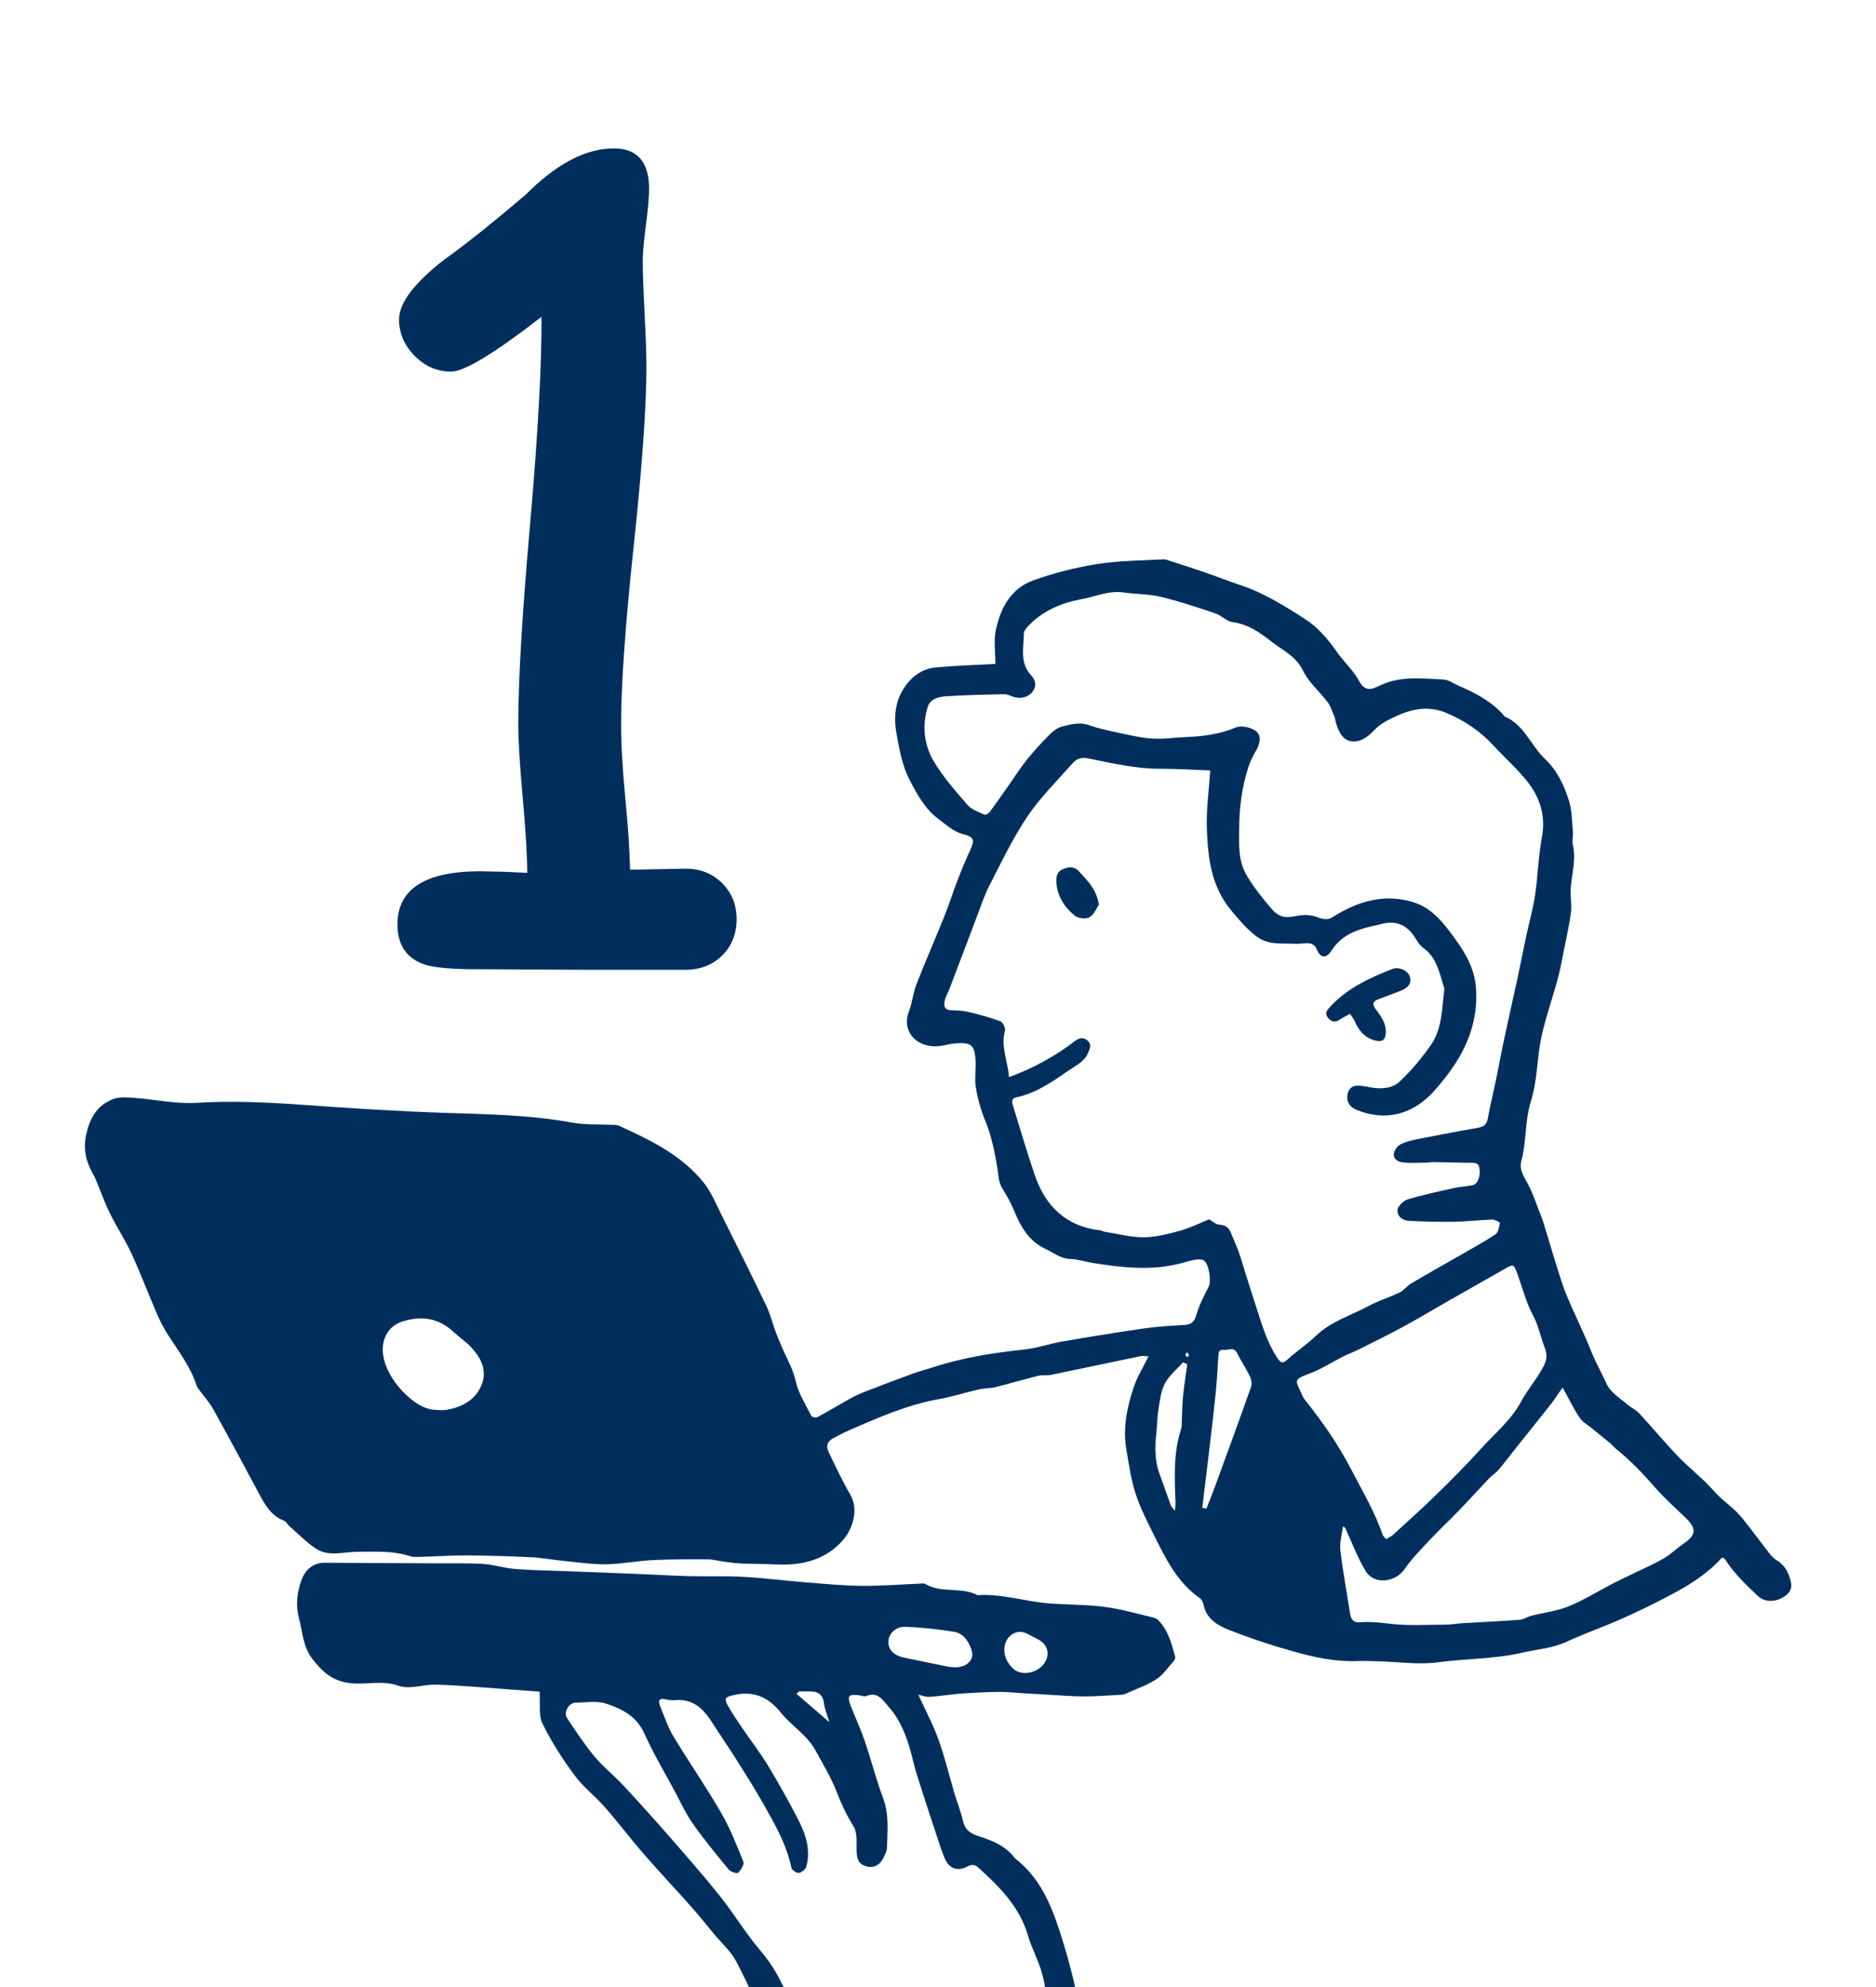 <svg width="354" height="375" viewBox="0 0 354 375" fill="none" xmlns="http://www.w3.org/2000/svg">
<g clip-path="url(#clip0_1025_69)">
<g clip-path="url(#clip1_1025_69)">
<g clip-path="url(#clip2_1025_69)">
<path d="M324.971 293.898C322.213 296.97 318.794 299.105 315.217 300.991C312.184 302.589 309.106 304.109 305.968 305.497C302.548 307.017 298.991 308.235 295.598 309.814C292.919 311.058 290.063 311.215 287.279 311.864C282.006 313.088 276.628 312.977 271.322 313.684C267.686 314.169 263.913 313.593 260.205 313.501C258.843 313.468 257.48 313.396 256.125 313.449C252.096 313.612 248.198 312.787 244.379 311.726C240.148 310.547 235.949 309.172 231.868 307.554C229.765 306.722 227.649 305.497 227.112 302.845C227.02 302.373 226.739 301.81 226.359 301.548C222.147 298.594 219.978 294.16 217.791 289.758C216.507 287.178 215.17 284.578 214.286 281.853C213.421 279.207 213.041 276.39 212.557 273.626C211.836 269.526 212.655 265.557 213.958 261.706C214.614 259.761 215.74 257.973 216.723 255.975C216.218 255.942 215.727 255.811 215.282 255.903C209.622 257.069 203.969 258.287 198.309 259.446C197.556 259.603 196.724 259.42 195.984 259.603C193.259 260.278 190.566 261.084 187.848 261.758C186.806 262.014 185.693 261.961 184.645 262.204C182.169 262.767 179.745 263.566 177.249 264.005C171.262 265.059 165.766 267.489 160.257 269.887C159.274 270.312 158.331 270.83 157.375 271.314C156.117 271.95 155.776 272.827 156.431 274.163C157.722 276.823 158.973 279.515 160.46 282.056C162.058 284.781 160.977 288.475 159.012 290.695C155.783 294.35 151.433 295.417 146.691 295.221C144.457 295.129 142.217 295.136 139.983 295.044C138.902 294.998 137.821 294.854 136.747 294.716C135.673 294.579 134.611 294.265 133.544 294.258C130.085 294.238 126.626 294.232 123.174 294.402C120.233 294.546 117.311 295.149 114.377 295.188C111.665 295.221 108.946 294.802 106.234 294.54C104.23 294.343 102.238 293.957 100.234 293.858C96.205 293.662 92.17 293.544 88.142 293.518C85.266 293.498 82.39 293.701 79.514 293.78C78.794 293.8 78.028 293.872 77.366 293.655C74.11 292.594 70.796 292.83 67.455 292.83C64.828 292.83 61.992 293.839 59.568 292.214C57.793 291.022 56.273 289.444 54.648 288.029C54.269 287.695 54.013 287.132 53.587 286.968C51.301 286.084 50.129 284.204 49.054 282.193C46.152 276.777 43.257 271.354 40.27 265.976C39.517 264.621 38.436 263.448 37.519 262.184C37.355 261.955 37.178 261.712 37.093 261.45C35.973 257.959 33.778 255.091 31.813 252.071C31.001 250.82 30.287 249.478 29.691 248.109C28.027 244.271 26.56 240.347 24.811 236.548C23.612 233.935 21.987 231.518 20.723 228.931C19.714 226.875 18.968 224.693 18.07 222.584C17.769 221.871 17.343 221.209 17.015 220.508C15.895 218.098 15.725 215.812 16.518 213.081C17.343 210.251 18.791 208.404 21.313 207.415C22.505 206.95 23.985 207.075 25.322 207.173C29.219 207.455 33.136 208.345 36.995 208.11C43.637 207.704 50.207 207.992 56.817 208.463C65.739 209.099 74.66 209.688 83.596 209.989C91.738 210.264 99.874 210.356 107.924 211.836C110.322 212.275 112.831 212.131 115.287 212.262C115.792 212.288 116.355 212.236 116.794 212.432C122.735 215.137 128.637 217.973 132.823 223.213C134.199 224.936 135.063 227.084 136.066 229.088C138.948 234.846 141.824 240.616 144.608 246.425C145.387 248.05 145.787 249.844 146.442 251.528C147.071 253.139 147.745 254.737 148.499 256.289C149.18 257.711 149.802 259.066 150.162 260.678C150.68 262.957 152.023 265.053 153.097 267.188C153.208 267.417 153.975 267.574 154.25 267.424C156.353 266.291 158.396 265.04 160.493 263.887C161.501 263.33 162.569 262.865 163.643 262.453C166.506 261.339 169.388 260.258 172.271 259.204C173.496 258.759 174.766 258.438 176.004 258.032C181.658 256.178 187.488 255.274 193.383 254.645C195.741 254.39 198.034 253.565 200.386 253.159C205.587 252.261 210.801 251.41 216.022 250.663C218.518 250.303 221.053 250.178 223.581 250.021C224.865 249.936 225.389 249.386 225.756 248.102C226.287 246.255 227.21 244.513 228.081 242.784C228.625 241.697 228.121 238.363 227.086 237.819C226.627 237.583 225.946 237.629 225.402 237.734C224.263 237.957 223.162 238.337 222.029 238.592C216.775 239.777 211.548 239.168 206.327 238.343C204.847 238.107 203.379 237.623 201.892 237.57C200.104 237.505 198.84 236.404 197.366 235.723C194.267 234.295 192.669 231.649 191.438 228.636C190.815 227.117 190.016 225.663 189.145 224.268C188.372 223.03 188.424 221.707 188.195 220.364C187.691 217.41 187.108 214.404 185.981 211.653C185.097 209.492 184.461 207.324 184.121 205.077C183.872 203.466 184.199 201.776 184.094 200.132C183.904 197.172 183.289 196.674 180.269 196.89C179.404 196.949 178.559 197.198 177.701 197.342C173.384 198.075 169.971 194.886 171.511 190.864C172.14 189.214 172.29 187.38 172.932 185.736C174.616 181.433 176.476 177.195 178.199 172.905C179.09 170.691 179.797 168.412 180.655 166.191C181.402 164.259 182.182 162.334 183.059 160.46C183.983 158.496 183.832 157.952 181.697 157.395C179.948 156.943 178.743 155.771 177.341 154.749C174.609 152.778 173.083 149.968 171.655 147.204C170.22 144.42 169.657 141.237 169.113 138.087C168.681 135.591 168.917 133.109 169.899 131.065C171.17 128.426 173.41 126.232 176.646 125.937C180.374 125.596 184.127 125.492 187.835 125.288C187.835 123.278 187.481 121.025 187.907 118.935C188.758 114.802 190.743 111.069 194.922 109.543C198.827 108.122 202.934 107.093 207.034 106.438C211.129 105.783 215.328 105.79 219.487 105.554C219.965 105.528 220.476 105.744 220.954 105.901C223.083 106.589 225.219 107.277 227.335 108.004C229.575 108.777 231.789 109.654 234.036 110.401C238.523 111.894 242.512 114.403 246.417 116.924C248.716 118.405 250.648 120.697 252.233 122.976C253.55 124.863 255.332 126.448 256.373 128.367C257.697 130.816 259.013 129.998 260.599 129.264C264.398 127.509 268.407 128.052 272.363 128.229C273.372 128.275 274.342 129.028 275.337 129.454C278.423 130.764 281.351 132.323 283.643 134.851C283.742 134.956 283.788 135.146 283.905 135.192C287.626 136.744 288.851 140.667 291.511 143.189C293.862 145.422 295.146 148.173 296.063 151.094C296.646 152.968 296.627 155.037 296.81 157.022C296.882 157.814 296.614 158.653 296.79 159.406C297.439 162.196 296.6 164.881 296.397 167.619C296.28 169.204 296.646 170.835 296.417 172.387C295.965 175.472 295.238 178.511 294.662 181.577C293.568 187.373 291.046 192.803 290.364 198.711C290.004 201.802 289.775 204.972 288.858 207.907C287.705 211.607 288.072 215.478 287.063 219.159C286.683 220.548 287.358 221.713 288.072 222.984C289.284 225.152 290.03 227.582 290.967 229.901C291.15 230.359 291.281 230.837 291.426 231.315C291.766 232.409 292.1 233.496 292.428 234.59C292.827 235.9 293.194 237.217 293.613 238.52C294.255 240.505 294.819 242.522 295.624 244.447C297.092 247.965 298.821 251.384 300.23 254.927C301.061 257.029 302.182 258.968 303.099 261.005C303.931 262.846 305.588 263.736 306.983 264.948C307.73 265.596 308.693 266.029 309.354 266.743C311.745 269.317 313.986 272.028 316.403 274.576C318.073 276.338 319.96 277.89 321.709 279.574C322.691 280.523 323.569 281.584 324.558 282.527C325.593 283.51 326.766 284.348 327.762 285.37C328.705 286.339 329.524 287.44 330.356 288.507C331.554 290.04 332.694 291.618 333.899 293.145C334.292 293.636 334.751 294.134 335.282 294.448C336.854 295.371 337.555 296.858 337.935 298.496C338.315 300.14 337.319 301.03 335.95 301.685C334.528 302.367 332.812 302.209 331.718 301.181C329.452 299.046 327.198 296.911 325.528 294.245C325.43 294.081 325.168 294.022 324.984 293.917L324.971 293.898ZM228.147 230.09C228.809 230.457 229.424 231.066 230.066 231.099C231.18 231.158 231.835 231.584 232.235 232.566C232.746 233.811 233.309 235.035 233.767 236.3C234.252 237.642 234.619 239.031 235.051 240.393C235.693 242.424 236.342 244.454 236.997 246.484C238.091 249.844 239.041 253.257 241.032 256.257C241.667 257.219 242.074 257.37 243.004 256.505C244.687 254.947 246.652 253.689 248.297 252.098C251.14 249.334 254.9 248.259 258.253 246.445C260.12 245.436 262.203 244.821 264.116 243.891C264.928 243.498 265.518 242.653 266.311 242.181C269.101 240.524 271.938 238.946 274.748 237.321C277.244 235.887 279.779 234.512 282.183 232.94C282.726 232.586 282.884 231.538 283.021 230.778C283.047 230.647 282.065 230.123 281.56 230.143C279.176 230.221 276.792 230.516 274.407 230.555C271.538 230.601 268.662 230.529 265.793 230.379C264.588 230.313 263.559 229.422 263.723 228.276C263.828 227.53 264.85 226.56 265.649 226.324C268.538 225.46 271.505 224.831 274.453 224.17C275.58 223.921 276.752 223.888 277.879 223.652C278.881 223.442 279.412 221.936 279.163 220.423C278.966 219.264 278.115 219.441 277.322 219.428C275.01 219.388 272.704 219.323 270.392 219.29C270.031 219.29 269.671 219.382 269.311 219.388C267.804 219.401 266.284 219.513 264.797 219.362C262.983 219.179 262.465 217.842 263.645 216.447C264.064 215.95 264.83 215.675 265.492 215.452C266.376 215.157 267.306 214.987 268.223 214.81C271.689 214.148 275.147 213.461 278.626 212.871C279.733 212.681 280.506 212.413 280.735 211.129C281.161 208.725 281.757 206.354 282.255 203.964C282.805 201.311 283.283 198.645 283.853 195.993C284.672 192.135 285.556 188.29 286.388 184.432C286.951 181.813 287.456 179.18 288.013 176.56C288.556 174.018 289.283 171.503 289.663 168.936C290.201 165.314 290.286 161.607 290.954 158.011C291.694 154.016 290.633 150.57 288.268 147.557C286.349 145.108 283.971 143.032 281.855 140.726C279.3 137.949 276.281 135.912 272.789 134.478C269.52 133.135 266.442 133.777 263.441 135.146C261.968 135.814 260.402 136.613 259.334 137.766C258.037 139.174 256.531 140.189 254.834 139.848C253.098 139.508 252.463 137.654 251.985 136.01C251.926 135.801 251.945 135.565 251.86 135.375C251.441 134.412 251.153 133.351 250.543 132.526C249.037 130.502 246.954 128.799 245.899 126.592C244.569 123.808 241.943 122.669 239.846 121.018C237.809 119.407 235.477 117.769 232.588 117.396C231.462 117.252 230.492 116.132 229.352 115.752C225.953 114.612 222.54 113.46 219.055 112.628C216.775 112.078 214.358 112.143 212.019 111.803C209.235 111.397 206.74 112.582 204.119 113.06C200.287 113.761 196.789 115.241 194.038 118.117C193.658 118.51 193.213 119.066 193.206 119.557C193.16 122.249 192.401 125.085 194.549 127.411C195.44 128.373 195.663 129.434 194.831 130.548C194.051 131.602 192.466 131.956 191.103 131.445C190.579 131.249 190.029 130.987 189.492 131C185.843 131.085 182.195 131.15 178.553 131.393C177.138 131.491 175.526 131.825 175.028 133.482C173.98 136.973 174.373 140.523 176.142 143.562C177.898 146.582 180.295 149.254 182.594 151.92C183.341 152.791 184.645 153.21 185.752 153.721C185.974 153.826 186.564 153.485 186.774 153.203C188.051 151.481 189.269 149.712 190.507 147.957C191.588 146.424 192.584 144.833 193.756 143.379C195.067 141.748 196.488 140.196 197.962 138.715C198.643 138.034 199.501 137.327 200.399 137.104C202.043 136.692 203.72 136.22 205.502 136.842C207.27 137.464 209.131 137.864 210.971 138.257C213.127 138.709 215.295 139.246 217.483 139.377C219.664 139.508 221.872 139.154 224.073 139.069C227.197 138.945 230.21 138.525 233.165 137.288C234.2 136.855 235.995 137.229 236.951 137.923C238.038 138.709 237.816 140.241 237.089 141.512C236.525 142.501 235.981 143.536 235.621 144.61C234.331 148.474 233.846 152.489 233.826 156.537C233.807 159.537 233.617 162.504 235.359 165.379C236.722 167.632 238.281 169.558 239.977 171.529C241.373 173.147 242.637 173.232 244.32 172.898C245.834 172.597 247.288 172.525 248.788 173.147C249.508 173.449 250.642 173.573 251.231 173.206C253.753 171.621 256.314 170.331 259.321 169.8C261.876 169.348 264.267 169.506 266.691 170.252C269.619 171.156 271.59 173.206 273.379 175.558C275.77 178.695 278.049 181.917 278.469 185.932C278.803 189.161 278.37 192.416 277.244 195.495C275.809 199.418 273.398 202.745 270.641 205.843C266.586 210.395 261.365 211.679 255.895 209.4C254.71 208.902 254.061 207.9 254.258 206.61C254.474 205.215 255.45 204.697 256.819 204.894C257.389 204.979 257.965 205.064 258.529 205.175C260.54 205.555 262.695 205.444 264.116 204.095C266.356 201.979 268.394 199.569 270.123 197.014C272.167 193.988 272.062 190.281 272.54 186.797C272.58 186.528 272.455 186.227 272.37 185.952C271.558 183.339 271.034 180.607 268.538 178.852C267.804 178.341 267.346 177.411 266.822 176.638C265.315 174.431 263.219 173.645 260.671 174.372C260.323 174.47 259.97 174.542 259.623 174.614C256.328 175.322 253.209 176.285 251.244 179.402C250.308 180.889 249.201 180.843 248.532 179.265C248.054 178.125 247.366 177.942 246.351 178.001C245.63 178.046 244.91 178.138 244.189 178.099C241.753 177.955 239.29 178.394 237.043 176.664C235.182 175.23 233.774 173.547 232.294 171.765C228.553 167.246 227.931 161.882 227.734 156.445C227.597 152.738 228.14 149.005 228.37 145.39C225.225 145.278 222.088 145.062 218.943 145.069C214.345 145.075 209.897 144.04 205.456 143.13C204.047 142.842 203.176 143.156 202.397 144.034C199.495 147.328 196.311 150.452 193.874 154.068C191.123 158.155 188.981 162.661 186.721 167.063C185.68 169.093 184.979 171.3 184.16 173.442C182.489 177.817 180.845 182.199 179.175 186.581C178.919 187.255 178.52 187.891 178.336 188.585C178.048 189.666 178.048 190.635 179.633 190.648C180.708 190.661 181.815 190.727 182.856 190.982C184.861 191.467 186.859 192.01 188.778 192.737C189.243 192.914 189.767 194.008 189.63 194.512C188.798 197.545 190.2 200.296 190.396 203.263C194.968 201.586 199.056 199.346 202.796 196.484C203.589 195.881 204.329 195.646 205.154 196.3C206.032 197.001 205.705 197.761 205.338 198.639C204.63 200.329 203.111 201.016 201.735 201.953C198.624 204.082 195.578 206.276 191.785 207.075C190.691 207.304 190.992 208.129 191.202 208.81C192.532 213.127 193.802 217.463 195.257 221.733C197.281 227.661 201.204 231.446 207.65 232.186C207.932 232.219 208.194 232.409 208.476 232.448C210.945 232.828 213.421 233.503 215.897 233.483C218.177 233.464 220.496 232.848 222.723 232.226C224.629 231.695 226.437 230.791 228.127 230.11L228.147 230.09ZM253.806 288.272C253.675 288.2 253.544 288.127 253.413 288.049C253.229 289.555 252.751 291.101 252.928 292.568C253.399 296.577 254.159 300.546 254.762 304.535C254.919 305.576 255.476 306.211 256.472 306.133C258.424 305.982 260.297 306.172 262.249 306.408C265.669 306.827 269.167 306.598 272.632 306.585C273.785 306.585 274.931 306.368 276.084 306.303C279.654 306.087 283.231 305.93 286.794 305.655C287.528 305.596 288.222 305.091 288.963 304.901C291.321 304.299 293.81 304.017 296.037 303.107C298.893 301.941 301.546 300.271 304.297 298.843C305.496 298.221 306.721 297.651 307.933 297.061C309.924 296.092 311.975 295.221 313.887 294.114C315.25 293.328 316.403 292.182 317.706 291.284C320.071 289.654 320.176 288.448 318.093 286.438C316.115 284.525 314.038 282.685 312.237 280.615C309.944 277.982 307.547 275.487 304.821 273.305C304.487 273.043 304.245 272.677 303.917 272.402C302.725 271.413 301.507 270.443 300.308 269.461C299.542 268.839 298.592 268.328 298.074 267.542C296.941 265.806 296.024 263.926 294.865 261.824C294.006 263.042 293.325 264.11 292.546 265.105C290.587 267.601 288.589 270.063 286.611 272.546C285.353 274.124 284.141 275.742 282.838 277.288C282.287 277.943 281.521 278.414 280.925 279.043C279.091 280.969 277.316 282.953 275.468 284.866C273.615 286.791 271.649 288.619 269.822 290.571C268.145 292.359 266.409 294.127 265.02 296.125C263.271 298.633 259.295 299.092 257.71 296.491C256.144 293.917 255.096 291.036 253.819 288.291L253.806 288.272ZM261.581 290.44C262.112 290.099 262.59 289.889 262.957 289.549C265.61 287.119 268.289 284.728 270.857 282.213C273.798 279.331 276.719 276.43 279.471 273.371C282.058 270.489 285.137 268.026 287.017 264.503C288.085 262.498 289.585 260.723 290.744 258.759C291.517 257.449 292.238 256.23 291.511 254.37C290.718 252.346 290.345 250.192 289.264 248.181C287.986 245.81 287.325 243.111 286.388 240.55C285.628 238.461 285.628 238.481 283.729 239.568C280.303 241.533 276.857 243.458 273.431 245.417C270.542 247.067 267.693 248.783 264.771 250.368C262.007 251.868 259.184 253.25 256.373 254.658C255.404 255.143 254.369 255.516 253.399 256.008C251.336 257.049 249.377 258.339 247.235 259.145C243.783 260.442 244.504 260.403 245.775 263.415C245.938 263.808 246.233 264.156 246.508 264.496C249.731 268.55 252.626 272.755 255.031 277.406C257.114 281.434 259.433 285.311 260.913 289.627C261.011 289.916 261.326 290.138 261.581 290.44ZM83.189 266.107C83.55 266.088 83.923 266.107 84.277 266.042C87.218 265.511 89.714 264.214 90.873 261.333C91.993 258.556 90.742 256.211 88.882 254.207C87.899 253.152 86.655 252.346 85.6 251.357C82.836 248.757 79.672 248.253 76.108 249.314C74.019 249.936 72.682 251.443 72.315 253.604C71.405 258.975 77.87 265.813 81.879 266.029C82.311 266.055 82.75 266.081 83.183 266.107H83.189ZM226.863 284.545C227.132 284.584 227.4 284.623 227.662 284.669C228.258 283.137 228.874 281.61 229.437 280.065C231.665 273.967 233.898 267.869 236.06 261.752C236.257 261.189 236.158 260.37 235.896 259.813C235.156 258.274 234.193 256.846 233.427 255.32C232.791 254.062 231.769 254.848 230.924 254.724C229.955 254.58 229.942 255.313 229.896 255.988C229.745 258.221 229.647 260.455 229.418 262.682C229.025 266.553 228.56 270.417 228.108 274.281C227.708 277.707 227.276 281.126 226.863 284.551V284.545ZM224.033 257.455C223.771 257.324 223.509 257.193 223.254 257.062C222.075 258.385 220.614 259.564 219.808 261.084C219.042 262.518 218.871 264.306 218.596 265.963C218.354 267.437 218.367 268.95 218.203 270.437C217.922 273.017 217.863 275.565 218.78 278.054C219.52 280.065 220.208 282.095 220.948 284.113C221.046 284.381 221.308 284.584 221.708 285.082C221.76 284.361 221.826 284.008 221.813 283.661C221.655 278.997 221.367 274.327 222.841 269.782C223.018 269.245 222.979 268.636 223.005 268.053C223.083 266.5 223.083 264.948 223.241 263.402C223.444 261.418 223.765 259.44 224.033 257.462V257.455ZM223.653 255.608C223.784 255.798 223.889 255.955 223.994 256.106C224.125 255.988 224.38 255.85 224.361 255.759C224.321 255.549 224.151 255.366 224.04 255.169C223.922 255.307 223.797 255.444 223.653 255.602V255.608Z" fill="#002F5E"/>
<path d="M101.832 319.226C100.142 319.101 98.439 318.964 96.736 318.846C91.928 318.505 87.126 318.053 82.318 317.896C79.901 317.817 77.438 318.898 75.04 318.066C71.935 316.986 68.778 318.06 65.621 317.555C62.457 317.051 60.649 315.263 58.893 312.971C57.184 310.737 57.111 308.045 56.443 305.497C55.795 303.022 55.991 300.71 56.83 298.319C57.57 296.217 59.063 294.887 61.284 294.9C68.385 294.933 75.486 294.972 82.587 295.011C85.449 295.031 88.318 294.939 91.174 295.123C93.166 295.254 95.124 295.902 97.122 296.066C100.064 296.315 103.031 296.347 105.985 296.459C110.747 296.642 115.516 296.819 120.279 297.009C123.528 297.14 126.77 297.343 130.019 297.428C133.399 297.513 136.793 297.369 140.166 297.553C144.129 297.775 148.073 298.28 152.036 298.594C155.547 298.876 159.058 299.223 162.576 299.256C166.29 299.288 170.011 298.987 173.731 298.836C174.019 298.823 174.373 298.758 174.589 298.889C177.629 300.749 181.363 299.367 184.448 301.011C189.06 300.716 193.462 302.229 197.995 302.57C201.499 302.832 205.03 302.786 208.508 303.238C211.58 303.637 214.587 304.535 217.614 305.235C217.954 305.314 218.334 305.491 218.57 305.733C220.437 307.665 221.092 310.174 221.76 312.669C221.819 312.899 221.642 313.265 221.465 313.468C220.411 314.647 219.494 316.056 218.203 316.881C216.408 318.034 214.332 318.741 212.373 319.632C212.177 319.723 211.954 319.789 211.744 319.795C209.386 319.92 207.021 320.123 204.663 320.123C202.298 320.123 199.934 319.907 197.575 319.782C196.056 319.704 194.536 319.606 193.023 319.52C191.523 319.435 190.023 319.252 188.529 319.271C186.099 319.304 183.662 319.422 181.232 319.599C179.299 319.737 177.373 320.077 175.441 320.208C174.727 320.254 173.987 319.946 173.292 319.809C174.602 322.677 176.05 325.382 177.085 328.245C178.284 331.572 179.103 335.037 180.112 338.436C180.622 340.152 181.31 341.822 181.697 343.564C182.077 345.287 183.131 346.007 184.703 346.512C187.245 347.324 189.747 348.313 191.444 350.579C191.49 350.638 191.542 350.69 191.595 350.736C196.213 354.319 198.355 359.415 200.058 364.74C201.178 368.244 202.187 371.787 202.966 375.376C203.235 376.614 202.888 378.108 202.436 379.352C202.069 380.367 202.121 380.865 202.973 381.527C204.827 382.967 205.082 385.083 205.128 387.258C205.161 388.685 205.102 390.153 205.41 391.528C206.039 394.279 205.312 396.938 205.2 399.643C205.115 401.732 205.305 403.835 205.364 405.931C205.377 406.363 205.554 406.92 205.351 407.215C204.729 408.125 204.119 409.324 203.209 409.697C202.089 410.155 201.008 409.291 200.418 408.164C199.383 406.173 199.259 404.031 199.311 401.831C199.39 398.634 199.331 395.438 199.331 392.15C195.754 394.75 191.811 396.093 187.697 396.853C185.876 397.187 183.937 396.912 182.05 396.886C180.092 396.859 178.114 396.964 176.175 396.735C173.705 396.447 171.275 395.818 168.812 395.451C166.761 395.15 164.652 395.156 162.621 394.764C160.388 394.331 158.128 394.095 155.946 393.218C154.04 392.445 151.859 392.327 149.782 392.052C149.533 392.019 148.937 392.766 148.918 393.165C148.774 396.892 148.957 400.652 148.544 404.352C148.295 406.579 147.418 408.839 146.383 410.863C145.262 413.057 142.623 413.031 141.188 411.033C140.874 410.601 140.625 409.939 140.697 409.441C141.116 406.533 141.679 403.638 142.118 400.73C142.478 398.307 142.872 395.87 142.996 393.427C143.127 390.742 143.821 388.279 145.321 386.085C145.845 385.312 145.957 384.736 145.557 383.917C143.323 379.287 141.254 374.571 138.863 370.032C137.906 368.218 136.255 366.77 134.913 365.165C133.399 363.345 131.925 361.491 130.36 359.723C127.438 356.428 124.405 353.238 121.523 349.918C119.014 347.029 116.709 343.964 114.193 341.089C112.333 338.966 110.033 337.198 108.37 334.945C106.11 331.886 104.033 328.638 102.356 325.232C101.59 323.673 101.983 321.551 101.819 319.258L101.832 319.226ZM127.189 320.837C126.927 320.817 126.325 320.857 125.775 320.712C124.13 320.293 124.196 321.119 124.654 322.206C125.434 324.053 126.069 326.005 127.098 327.708C130.006 332.522 133.223 337.152 136.039 342.012C137.736 344.94 139 348.136 140.264 351.287C140.474 351.81 139.825 352.872 139.288 353.395C139.079 353.605 137.867 353.232 137.507 352.793C135.168 349.957 132.829 347.101 130.707 344.095C129.417 342.274 128.486 340.191 127.425 338.207C125.447 334.519 123.292 330.91 121.582 327.105C120.108 323.837 117.324 322.442 114.357 321.479C112.595 320.902 110.512 321.282 108.579 321.308C107.308 321.328 106.293 323.142 107.014 324.223C108.651 326.692 110.289 329.181 112.176 331.454C113.787 333.393 115.811 334.978 117.534 336.831C120.475 339.988 123.37 343.198 126.207 346.446C129.482 350.199 132.771 353.939 135.875 357.83C138.515 361.144 140.703 364.818 143.448 368.034C145.898 370.903 147.634 374.047 148.898 377.538C149.678 379.686 150.647 381.769 151.328 383.943C152.042 386.236 153.123 387.84 155.835 387.598C156.163 387.565 156.516 387.821 156.864 387.919C158.842 388.463 160.912 389.642 162.772 389.367C165.104 389.019 166.899 390.277 169.054 390.323C173.129 390.401 177.197 391.017 181.271 391.345C182.47 391.443 183.695 391.214 184.887 391.331C188.902 391.724 192.466 390.513 195.794 388.41C196.717 387.827 197.051 387.015 196.429 386C195.361 384.251 195.722 382.574 196.54 380.832C197.877 378.009 197.379 375.075 196.593 372.259C195.925 369.861 194.673 367.628 193.973 365.237C192.394 359.827 188.64 356.081 184.658 352.465C184.022 351.889 183.42 351.738 182.529 352.23C180.858 353.134 179.273 352.688 178.467 351.083C177.78 349.708 177.36 348.188 176.862 346.715C175.88 343.794 174.923 340.859 173.98 337.925C173.404 336.137 172.795 334.349 172.356 332.522C171.445 328.716 170.318 325.042 167.652 322.035C166.519 320.758 165.615 319.147 163.434 320.057C163.087 320.202 162.582 319.972 162.15 319.913C160.093 319.645 159.792 320.018 160.565 321.983C161.423 324.177 162.425 326.319 163.178 328.539C164.39 332.089 165.301 335.751 166.624 339.255C167.803 342.372 167.449 345.51 167.371 348.667C167.358 349.223 167.082 349.787 166.847 350.311C166.087 351.974 164.921 352.616 163.394 352.164C161.849 351.706 161.659 350.494 161.632 349.073C161.613 347.586 161.79 345.824 161.082 344.678C159.818 342.634 158.816 340.578 157.957 338.331C156.883 335.515 155.291 332.888 153.831 330.229C153.32 329.299 152.619 328.441 151.879 327.675C150.385 326.123 148.629 324.793 147.293 323.123C144.909 320.143 142.04 318.99 138.312 319.9C136.812 320.267 136.596 320.522 137.382 321.911C138.201 323.358 139.144 324.741 140.081 326.116C141.699 328.494 143.474 330.779 144.961 333.235C146.953 336.517 148.806 339.89 150.582 343.296C152.036 346.086 153.031 349.04 152.147 352.243C152.003 352.754 151.256 353.356 150.726 353.428C150.3 353.487 149.429 352.878 149.337 352.446C148.4 347.972 146.134 344.088 143.933 340.198C142.367 337.434 140.664 334.742 138.967 332.05C137.513 329.751 135.954 327.518 134.493 325.225C132.849 322.645 130.989 320.464 127.183 320.837H127.189ZM180.203 314.634C182.542 314.608 183.93 313.18 183.334 311.379C182.797 309.755 181.821 308.216 180.013 307.927C177.02 307.443 173.987 307.109 170.954 306.984C169.015 306.906 167.705 308.229 167.639 309.768C167.574 311.242 168.628 312.375 170.521 312.781C173.214 313.357 175.919 313.907 178.618 314.451C179.188 314.562 179.771 314.588 180.203 314.634ZM197.687 311.942C197.621 310.75 196.888 309.801 195.682 309.257C194.221 308.595 192.859 307.253 191.051 308.36C190.809 308.51 190.579 308.707 190.389 308.916C189.394 309.997 189.223 311.897 190.036 313.403C190.809 314.837 191.942 315.787 193.671 315.695C195.853 315.577 197.68 313.92 197.687 311.942ZM150.765 319.18C150.608 319.33 150.444 319.475 150.287 319.625C152.278 321.341 154.27 323.057 156.503 324.983C156.097 323.627 155.625 322.566 155.494 321.472C155.298 319.854 154.446 319.193 152.914 319.18C152.193 319.18 151.479 319.18 150.758 319.18H150.765Z" fill="#002F5E"/>
<path d="M254.736 191.31C253.956 191.748 253.367 192.037 252.83 192.403C251.939 193.006 251.198 192.862 250.563 192.037C249.901 191.179 250.439 190.596 251.015 189.967C254.238 186.456 258.43 184.544 262.741 182.847C263.972 182.363 265.649 183.149 266.016 184.236C266.422 185.448 265.846 186.371 264.267 186.987C262.865 187.53 261.457 188.048 260.048 188.578C259.059 188.952 258.902 189.476 259.55 190.373C260.481 191.65 261.496 192.914 261.503 194.643C261.503 196.228 260.847 196.752 259.347 196.314C257.435 195.763 256.347 194.408 255.607 192.652C255.404 192.174 255.044 191.762 254.742 191.303L254.736 191.31Z" fill="#002F5E"/>
<path d="M207.362 170.691C206.93 171.326 206.491 172.558 205.633 173.062C204.951 173.462 203.458 173.324 202.829 172.813C200.831 171.189 199.455 169.054 199.331 166.349C199.285 165.294 199.534 164.364 200.733 163.945C201.84 163.558 202.724 163.467 203.641 164.475C205.2 166.191 206.903 167.776 207.362 170.698V170.691Z" fill="#002F5E"/>
<path d="M129.352 183H109.541L89.832 182.898C85.183 182.898 81.932 182.598 80.076 182.003C76.692 180.813 75 178.294 75 174.454C75 167.764 80.209 164.417 90.627 164.417L95.407 164.518L99.49 164.717C99.49 161.537 99.204 156.837 98.644 150.61C98.078 144.384 97.798 139.714 97.798 136.6C97.798 128.191 98.562 115.402 100.086 98.248C101.544 81.359 102.242 68.539 102.176 59.795C93.282 66.683 87.609 70.127 85.153 70.127C82.497 70.127 80.189 69.135 78.236 67.145C76.279 65.156 75.301 62.872 75.301 60.288C75.301 57.175 78.155 53.4 83.863 48.959C87.446 46.441 92.523 42.402 99.092 36.836C104.928 30.951 110.499 28 115.81 28C120.254 28 122.481 30.549 122.481 35.651C122.481 37.177 122.283 39.446 121.885 42.458C121.488 45.474 121.289 47.743 121.289 49.264C121.289 51.452 121.406 54.763 121.635 59.199C121.865 63.641 121.982 66.947 121.982 69.135C121.982 76.684 121.187 87.947 119.592 102.918C118.001 117.89 117.201 129.117 117.201 136.6C117.201 140.441 117.466 145.111 117.996 150.61C118.526 156.109 118.827 160.612 118.893 164.122L129.347 163.923C132.135 163.923 134.438 164.834 136.263 166.655C138.088 168.476 139 170.745 139 173.462C139 176.178 138.088 178.528 136.263 180.319C134.438 182.11 132.13 183 129.347 183H129.352Z" fill="#002F5E"/>
</g>
</g>
</g>
<defs>
<clipPath id="clip0_1025_69">
<rect width="354" height="375" fill="white"/>
</clipPath>
<clipPath id="clip1_1025_69">
<rect width="354" height="375" fill="white"/>
</clipPath>
<clipPath id="clip2_1025_69">
<rect width="322" height="454" fill="white" transform="translate(16 -39.5)"/>
</clipPath>
</defs>
</svg>
